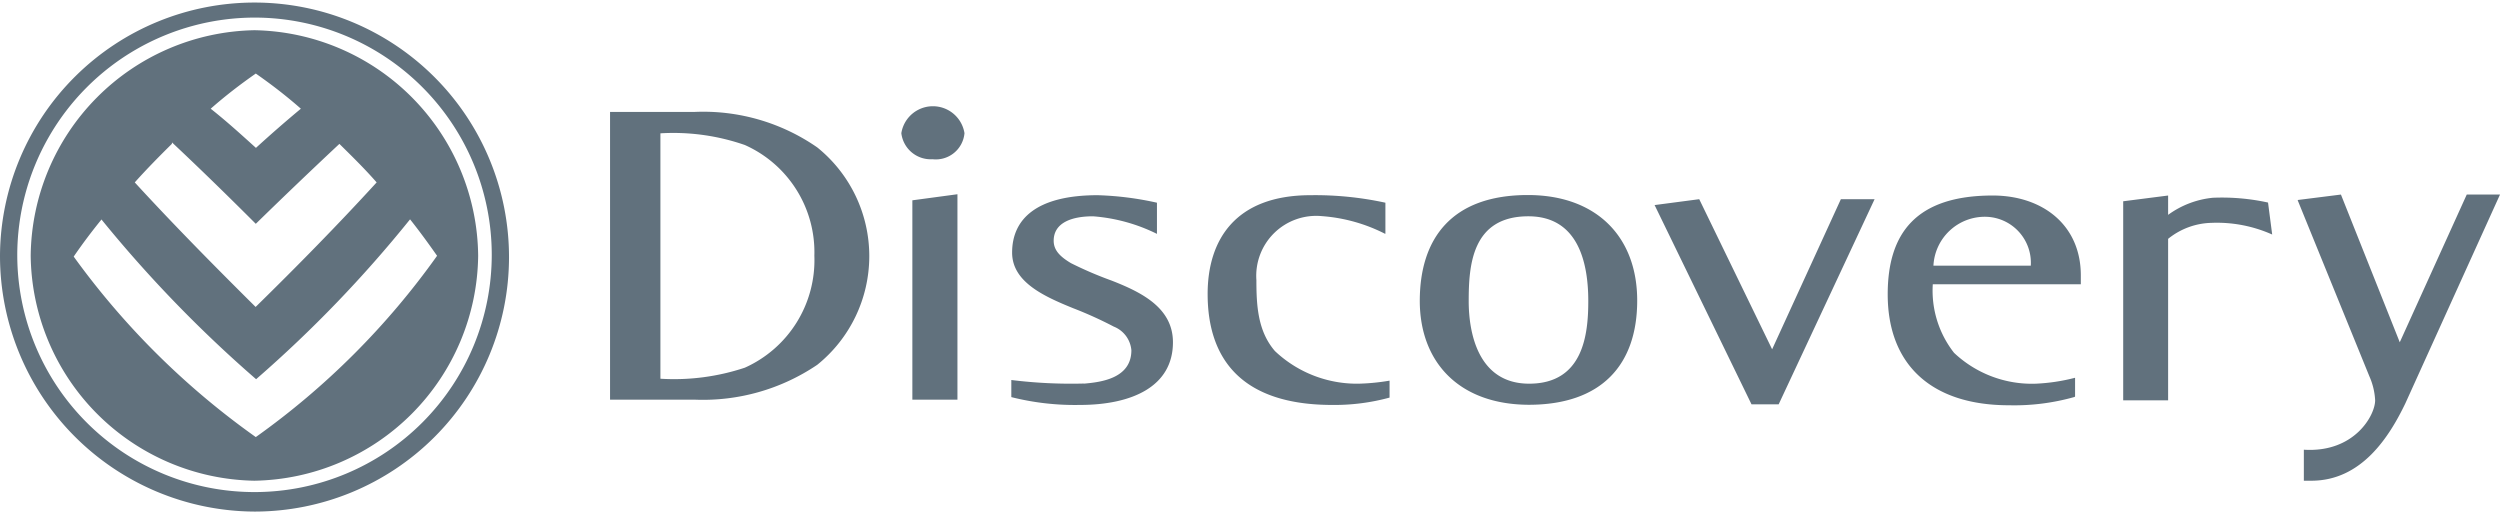 <svg xmlns="http://www.w3.org/2000/svg" viewBox="0 0 156.38 32.01">
  <g>
    <path class="a" fill="#61717d" d="M141.87,12.67l.26,2a8.48,8.48,0,0,0-3.81-.73,4.47,4.47,0,0,0-2.7,1v10.1h-2.81V12.59l2.81-.36v1.21a5.69,5.69,0,0,1,2.8-1.07,13.5,13.5,0,0,1,3.45.3ZM67.77,24c1.08-.09,3-.32,3-2.09a1.75,1.75,0,0,0-1.1-1.48,24.67,24.67,0,0,0-2.54-1.15c-1.85-.75-3.82-1.65-3.82-3.48,0-2.12,1.56-3.59,5.35-3.59a19.52,19.52,0,0,1,3.71.47v1.95a10.82,10.82,0,0,0-4-1.1c-1.35,0-2.46.41-2.46,1.53,0,.6.41,1,1.08,1.4a23.41,23.41,0,0,0,2.54,1.09c1.87.73,3.84,1.7,3.84,3.86,0,2.76-2.55,3.92-5.83,3.92a16.3,16.3,0,0,1-4.28-.49V23.77a30.34,30.34,0,0,0,4.56.22Zm18.86-9.38a10.33,10.33,0,0,0-3.94-1.1,3.75,3.75,0,0,0-4.1,4c0,1.61.09,3.2,1.16,4.44A7.46,7.46,0,0,0,85,24a13.24,13.24,0,0,0,1.92-.19v1.06a13.08,13.08,0,0,1-3.58.46c-5.69,0-7.8-2.89-7.8-6.94,0-3.37,1.72-6.18,6.44-6.18a20.68,20.68,0,0,1,4.68.47v1.94Zm40.4,2a2.88,2.88,0,0,0-2.8-3.06,3.22,3.22,0,0,0-3.29,3.06Zm2.74,8.21a13.8,13.8,0,0,1-4.11.52c-4.78,0-7.58-2.48-7.58-6.94,0-3.84,1.79-6.18,6.57-6.18,3.09,0,5.51,1.82,5.51,5v.55H120.9a6.3,6.3,0,0,0,1.33,4.29A7.09,7.09,0,0,0,127.36,24a11.78,11.78,0,0,0,2.44-.37v1.17Zm-26.29-12,2.81-.37,4.56,9.39,4.3-9.39h2.11l-6,12.83h-1.7l-6.06-12.46ZM95.65,24c3.41,0,3.7-3.12,3.7-5.17,0-2.21-.53-5.3-3.75-5.3-3.54,0-3.73,3.09-3.73,5.3C91.87,20.83,92.46,24,95.65,24Zm-6.84-5.17c0-3.92,2-6.63,6.76-6.63,4.28,0,6.84,2.6,6.84,6.6s-2.21,6.52-6.79,6.52C91.24,25.3,88.81,22.63,88.81,18.81ZM56.38,8.33a2,2,0,0,1,3.95,0,1.8,1.8,0,0,1-2,1.63A1.85,1.85,0,0,1,56.38,8.33Zm.69,4.2,2.82-.38V25H57.07V12.53ZM43.47,7a12.5,12.5,0,0,1,7.65,2.22,8.73,8.73,0,0,1,0,13.6A12.76,12.76,0,0,1,43.46,25h-5.3V7h5.31ZM41.31,8.34V23.69A14,14,0,0,0,46.59,23,7.37,7.37,0,0,0,50.94,16a7.34,7.34,0,0,0-4.35-6.93A13.6,13.6,0,0,0,41.31,8.34Zm102.42,4.17,2.7-.34,3.68,9.24,4.19-9.24h2.08l-5.92,13.06c-1,2.08-2.73,4.84-5.88,4.84h-.47V28.13c3.16.2,4.46-2.15,4.46-3.09a4.21,4.21,0,0,0-.36-1.5l-4.48-11Z"/>
    <path class="b" fill="#61717d" d="M10.75,9c-.79.78-1.57,1.57-2.32,2.41,2.45,2.67,5,5.25,7.56,7.79,2.59-2.54,5.13-5.12,7.57-7.79C22.8,10.54,22,9.76,21.23,9Q18.59,11.47,16,14c-1.72-1.72-3.46-3.42-5.24-5.09ZM13.18,6.8c1,.79,1.9,1.61,2.83,2.45.92-.84,1.86-1.66,2.81-2.45C17.91,6,17,5.3,16,4.6,15,5.3,14.09,6,13.18,6.8ZM6.34,13.74c-.61.75-1.19,1.52-1.73,2.31A49,49,0,0,0,16,27.34,48.17,48.17,0,0,0,27.34,16c-.54-.77-1.1-1.54-1.69-2.28a78.14,78.14,0,0,1-9.63,10,80,80,0,0,1-9.68-10ZM1.92,16a14.26,14.26,0,0,1,14-14.11A14.25,14.25,0,0,1,29.91,16a14.24,14.24,0,0,1-14,14.07A14.24,14.24,0,0,1,1.92,16ZM0,16A15.92,15.92,0,1,1,15.92,32,16,16,0,0,1,0,16Zm1.08,0A14.84,14.84,0,1,0,15.92,1.1,14.87,14.87,0,0,0,1.08,16Z"/>
  </g>
</svg>
